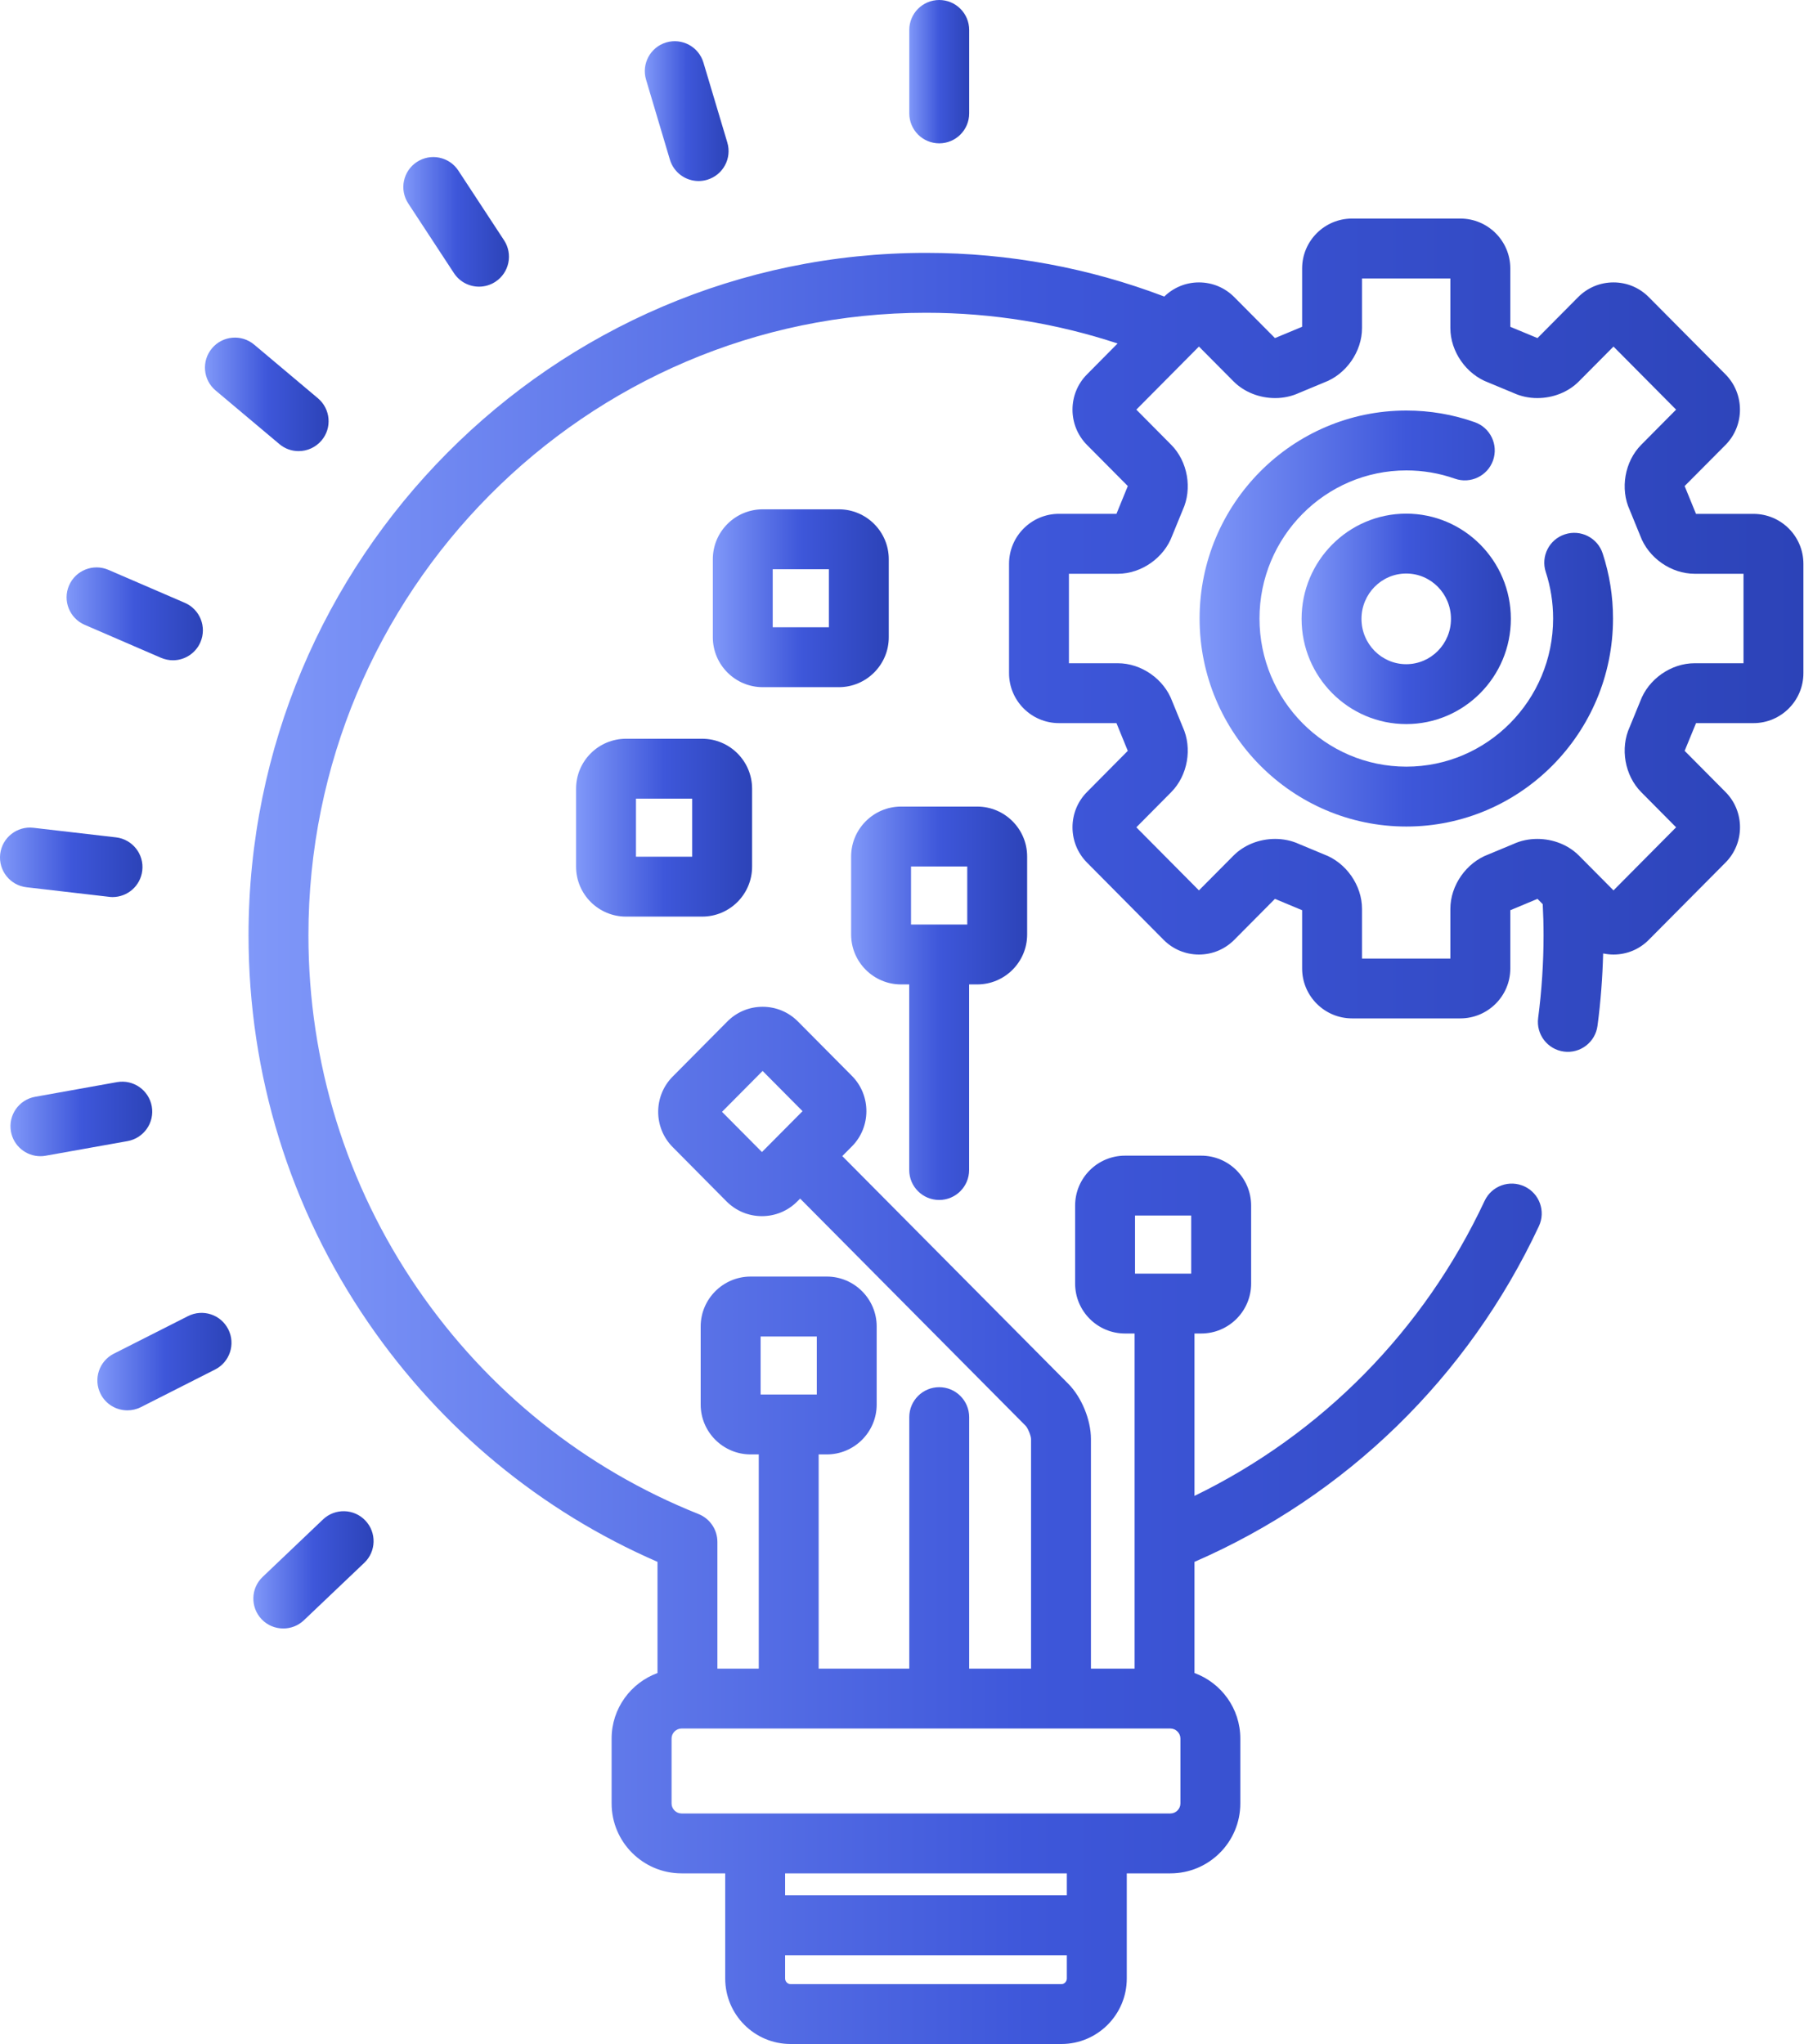 <svg width="30" height="34" viewBox="0 0 30 34" fill="none" xmlns="http://www.w3.org/2000/svg">
<path d="M29.16 8.547H28.204C28.204 8.545 28.203 8.543 28.202 8.542L28.019 8.094C28.018 8.091 28.017 8.088 28.015 8.085C28.015 8.085 28.015 8.085 28.015 8.084L28.695 7.4C29.015 7.077 29.015 6.55 28.695 6.227L27.419 4.942C27.263 4.784 27.054 4.697 26.832 4.697C26.609 4.697 26.401 4.784 26.244 4.942L25.568 5.623C25.567 5.622 25.565 5.622 25.563 5.621L25.122 5.438C25.12 5.437 25.118 5.436 25.116 5.435C25.116 5.435 25.116 5.435 25.116 5.434V4.465C25.116 4.007 24.743 3.635 24.285 3.635H22.484C22.027 3.635 21.654 4.007 21.654 4.465V5.434C21.654 5.435 21.654 5.435 21.654 5.435C21.652 5.436 21.65 5.437 21.647 5.438L21.207 5.621C21.205 5.622 21.203 5.622 21.202 5.623L20.526 4.942C20.369 4.784 20.161 4.697 19.938 4.697C19.721 4.697 19.517 4.781 19.362 4.932C18.128 4.463 16.793 4.206 15.399 4.206C9.187 4.206 4.133 9.297 4.133 15.555C4.133 17.873 4.822 20.103 6.127 22.003C7.337 23.765 8.994 25.133 10.934 25.977V27.826C10.49 27.989 10.171 28.415 10.171 28.915V29.996C10.171 30.637 10.693 31.158 11.334 31.158H12.06V32.907C12.06 33.508 12.547 33.996 13.147 33.996H17.651C18.25 33.996 18.738 33.508 18.738 32.907V31.158H19.464C20.105 31.158 20.626 30.637 20.626 29.996V28.915C20.626 28.415 20.308 27.989 19.864 27.826V25.977C22.387 24.88 24.413 22.909 25.591 20.395C25.708 20.146 25.601 19.849 25.352 19.733C25.103 19.616 24.806 19.723 24.689 19.972C23.677 22.132 21.979 23.852 19.864 24.88V22.179H19.976C20.433 22.179 20.806 21.807 20.806 21.349V20.051C20.806 19.593 20.433 19.221 19.976 19.221H18.709C18.251 19.221 17.879 19.593 17.879 20.051V21.349C17.879 21.807 18.251 22.179 18.709 22.179H18.868V27.753H18.142V23.932C18.142 23.616 17.987 23.238 17.764 23.014L14.007 19.228L14.167 19.067C14.488 18.744 14.488 18.217 14.167 17.894L13.27 16.99C13.113 16.832 12.905 16.745 12.682 16.745C12.46 16.745 12.251 16.832 12.095 16.99L11.186 17.906C10.865 18.229 10.865 18.755 11.186 19.078L12.083 19.983C12.24 20.14 12.448 20.227 12.671 20.227C12.893 20.227 13.102 20.14 13.258 19.983L13.306 19.935L17.057 23.715C17.094 23.754 17.145 23.879 17.146 23.932V27.753H16.117V23.57C16.117 23.295 15.894 23.072 15.619 23.072C15.344 23.072 15.121 23.295 15.121 23.57V27.753H13.614V24.19H13.749C14.207 24.19 14.579 23.818 14.579 23.36V22.062C14.579 21.605 14.207 21.232 13.749 21.232H12.483C12.025 21.232 11.652 21.605 11.652 22.062V23.36C11.652 23.818 12.025 24.19 12.483 24.19H12.618V27.753H11.93V25.645C11.93 25.441 11.806 25.258 11.617 25.182C9.725 24.427 8.111 23.132 6.948 21.439C5.758 19.706 5.129 17.671 5.129 15.555C5.129 9.846 9.736 5.202 15.399 5.202C16.511 5.202 17.582 5.382 18.585 5.713L18.076 6.227C17.755 6.55 17.755 7.076 18.076 7.4L18.755 8.084C18.755 8.085 18.755 8.085 18.755 8.085C18.753 8.088 18.752 8.091 18.751 8.094L18.568 8.542C18.567 8.543 18.566 8.545 18.566 8.546H17.61C17.152 8.546 16.78 8.919 16.78 9.377V11.197C16.78 11.654 17.152 12.027 17.61 12.027H18.566C18.566 12.028 18.567 12.03 18.568 12.031L18.751 12.479C18.752 12.482 18.753 12.485 18.755 12.488C18.755 12.488 18.755 12.488 18.754 12.489L18.076 13.173C17.755 13.496 17.755 14.023 18.076 14.346L19.351 15.632C19.507 15.789 19.716 15.876 19.938 15.876C20.161 15.876 20.369 15.789 20.526 15.631L21.202 14.95C21.203 14.951 21.205 14.951 21.207 14.952L21.647 15.136C21.65 15.136 21.652 15.137 21.654 15.138C21.654 15.138 21.654 15.139 21.654 15.139V16.108C21.654 16.566 22.027 16.938 22.484 16.938H24.285C24.743 16.938 25.116 16.566 25.116 16.108V15.139C25.116 15.139 25.116 15.138 25.116 15.138C25.118 15.137 25.12 15.136 25.123 15.136L25.563 14.952C25.565 14.951 25.567 14.951 25.568 14.95L25.655 15.038C25.664 15.209 25.669 15.381 25.669 15.555C25.669 16.015 25.638 16.478 25.579 16.931C25.543 17.204 25.735 17.454 26.007 17.49C26.28 17.526 26.53 17.334 26.566 17.061C26.619 16.665 26.649 16.261 26.66 15.858C26.716 15.869 26.773 15.876 26.832 15.876C27.054 15.876 27.263 15.789 27.419 15.631L28.695 14.346C29.016 14.023 29.016 13.496 28.695 13.173L28.016 12.489C28.016 12.489 28.015 12.488 28.015 12.488C28.017 12.485 28.018 12.482 28.019 12.479L28.203 12.031C28.203 12.03 28.204 12.028 28.204 12.027H29.16C29.618 12.027 29.99 11.654 29.99 11.197V9.377C29.99 8.919 29.618 8.547 29.16 8.547ZM12.671 19.161L12.007 18.492L12.682 17.812L13.346 18.481L12.671 19.161ZM17.651 33H13.147C13.098 33 13.056 32.957 13.056 32.907V32.519H17.741V32.907C17.741 32.958 17.7 33 17.651 33ZM17.741 31.523H13.056V31.158H17.741V31.523ZM18.875 20.217H19.809V21.183H18.875V20.217ZM12.649 22.229H13.583V23.194H12.649V22.229ZM11.168 28.915C11.168 28.825 11.244 28.749 11.334 28.749H19.464C19.554 28.749 19.63 28.825 19.63 28.915V29.996C19.63 30.086 19.554 30.162 19.464 30.162H11.334C11.244 30.162 11.168 30.086 11.168 29.996V28.915ZM28.994 11.031H28.181C27.788 11.031 27.411 11.296 27.276 11.665L27.102 12.09C26.939 12.444 27.018 12.898 27.293 13.175L27.873 13.76L26.832 14.809L26.257 14.23C26.082 14.054 25.829 13.953 25.564 13.953C25.425 13.953 25.288 13.982 25.169 14.037L24.751 14.211C24.384 14.348 24.119 14.725 24.119 15.117V15.943H22.65V15.117C22.65 14.725 22.386 14.348 22.019 14.211L21.601 14.037C21.481 13.982 21.345 13.953 21.206 13.953C20.941 13.953 20.688 14.054 20.513 14.23L19.938 14.809L18.897 13.76L19.477 13.175C19.752 12.898 19.831 12.444 19.668 12.09L19.494 11.665C19.359 11.296 18.982 11.031 18.589 11.031H17.776V9.543H18.589C18.982 9.543 19.359 9.277 19.494 8.908L19.668 8.483C19.831 8.129 19.752 7.675 19.477 7.398L18.897 6.813L19.938 5.764L20.513 6.343C20.688 6.519 20.941 6.621 21.206 6.621C21.345 6.621 21.481 6.591 21.601 6.536L22.019 6.362C22.386 6.226 22.65 5.848 22.65 5.456V4.631H24.119V5.456C24.119 5.848 24.384 6.226 24.751 6.362L25.169 6.536C25.289 6.591 25.425 6.621 25.564 6.621C25.829 6.621 26.082 6.52 26.257 6.343L26.832 5.764L27.873 6.813L27.293 7.398C27.018 7.675 26.939 8.129 27.102 8.483L27.276 8.909C27.411 9.277 27.788 9.543 28.181 9.543H28.994V11.031Z" fill="url(#paint0_linear_530_2483)"/>
<path d="M26.652 9.205C26.567 8.944 26.285 8.801 26.024 8.887C25.762 8.972 25.62 9.253 25.706 9.515C25.787 9.763 25.828 10.023 25.828 10.287C25.828 11.646 24.733 12.751 23.387 12.751C22.04 12.751 20.945 11.646 20.945 10.287C20.945 8.929 22.04 7.824 23.387 7.824C23.663 7.824 23.935 7.87 24.193 7.961C24.453 8.053 24.737 7.917 24.829 7.658C24.92 7.398 24.785 7.114 24.525 7.022C24.16 6.893 23.777 6.828 23.387 6.828C21.491 6.828 19.949 8.38 19.949 10.287C19.949 12.195 21.491 13.747 23.387 13.747C25.282 13.747 26.824 12.195 26.824 10.287C26.824 9.918 26.766 9.553 26.652 9.205Z" fill="url(#paint1_linear_530_2483)"/>
<path d="M23.385 8.543C22.425 8.543 21.645 9.328 21.645 10.293C21.645 11.258 22.425 12.043 23.385 12.043C24.345 12.043 25.125 11.258 25.125 10.293C25.126 9.328 24.345 8.543 23.385 8.543ZM23.385 11.047C22.974 11.047 22.641 10.709 22.641 10.293C22.641 9.877 22.975 9.539 23.385 9.539C23.796 9.539 24.129 9.877 24.129 10.293C24.13 10.709 23.796 11.047 23.385 11.047Z" fill="url(#paint2_linear_530_2483)"/>
<path d="M16.251 13.415H14.984C14.527 13.415 14.154 13.788 14.154 14.245V15.543C14.154 16.001 14.527 16.373 14.984 16.373H15.12V19.46C15.12 19.735 15.343 19.958 15.618 19.958C15.893 19.958 16.116 19.735 16.116 19.46V16.373H16.251C16.709 16.373 17.081 16.001 17.081 15.543V14.245C17.081 13.788 16.709 13.415 16.251 13.415ZM16.085 15.377H15.15V14.411H16.085V15.377Z" fill="url(#paint3_linear_530_2483)"/>
<path d="M15.619 0C15.344 0 15.121 0.223 15.121 0.498V1.886C15.121 2.161 15.344 2.384 15.619 2.384C15.894 2.384 16.117 2.161 16.117 1.886V0.498C16.117 0.223 15.894 0 15.619 0Z" fill="url(#paint4_linear_530_2483)"/>
<path d="M12.095 2.37L11.698 1.041C11.619 0.777 11.342 0.628 11.078 0.706C10.815 0.785 10.665 1.062 10.744 1.326L11.14 2.655C11.205 2.872 11.403 3.011 11.618 3.011C11.665 3.011 11.713 3.004 11.76 2.99C12.024 2.911 12.174 2.634 12.095 2.37Z" fill="url(#paint5_linear_530_2483)"/>
<path d="M8.382 3.996L7.622 2.837C7.471 2.607 7.162 2.543 6.932 2.694C6.702 2.845 6.638 3.154 6.789 3.384L7.549 4.543C7.645 4.689 7.804 4.768 7.966 4.768C8.06 4.768 8.155 4.741 8.239 4.686C8.469 4.535 8.533 4.226 8.382 3.996Z" fill="url(#paint6_linear_530_2483)"/>
<path d="M5.287 6.624L4.227 5.732C4.016 5.555 3.702 5.582 3.525 5.793C3.348 6.004 3.375 6.318 3.586 6.495L4.646 7.386C4.739 7.465 4.853 7.503 4.966 7.503C5.108 7.503 5.249 7.442 5.348 7.325C5.525 7.115 5.497 6.801 5.287 6.624Z" fill="url(#paint7_linear_530_2483)"/>
<path d="M3.073 10.026L1.803 9.478C1.55 9.369 1.257 9.485 1.148 9.738C1.039 9.99 1.156 10.283 1.408 10.392L2.678 10.941C2.743 10.968 2.81 10.982 2.876 10.982C3.068 10.982 3.252 10.869 3.333 10.681C3.442 10.428 3.326 10.135 3.073 10.026Z" fill="url(#paint8_linear_530_2483)"/>
<path d="M1.929 13.927L0.555 13.768C0.282 13.736 0.035 13.932 0.003 14.205C-0.028 14.479 0.168 14.726 0.441 14.757L1.814 14.916C1.834 14.919 1.853 14.92 1.872 14.92C2.122 14.92 2.337 14.733 2.366 14.479C2.398 14.206 2.202 13.959 1.929 13.927Z" fill="url(#paint9_linear_530_2483)"/>
<path d="M2.524 18.401C2.475 18.13 2.216 17.95 1.946 17.998L0.584 18.242C0.314 18.29 0.133 18.549 0.182 18.82C0.225 19.061 0.435 19.23 0.671 19.23C0.7 19.23 0.73 19.228 0.76 19.222L2.121 18.979C2.392 18.93 2.572 18.672 2.524 18.401Z" fill="url(#paint10_linear_530_2483)"/>
<path d="M3.796 22.109C3.672 21.863 3.372 21.765 3.126 21.89L1.892 22.515C1.647 22.639 1.549 22.939 1.673 23.184C1.761 23.358 1.936 23.457 2.118 23.457C2.193 23.457 2.27 23.44 2.342 23.404L3.577 22.778C3.822 22.654 3.92 22.354 3.796 22.109Z" fill="url(#paint11_linear_530_2483)"/>
<path d="M6.075 25.289C5.886 25.09 5.57 25.082 5.371 25.272L4.368 26.227C4.168 26.416 4.161 26.732 4.35 26.931C4.448 27.034 4.579 27.085 4.711 27.085C4.834 27.085 4.958 27.04 5.054 26.948L6.058 25.993C6.257 25.804 6.265 25.488 6.075 25.289Z" fill="url(#paint12_linear_530_2483)"/>
<path d="M11.677 12.287H10.41C9.952 12.287 9.58 12.659 9.58 13.117V14.415C9.58 14.873 9.952 15.245 10.41 15.245H11.677C12.135 15.245 12.507 14.873 12.507 14.415V13.117C12.507 12.659 12.135 12.287 11.677 12.287ZM11.511 14.249H10.576V13.283H11.511V14.249Z" fill="url(#paint13_linear_530_2483)"/>
<path d="M13.95 8.471H12.684C12.226 8.471 11.854 8.843 11.854 9.301V10.599C11.854 11.056 12.226 11.429 12.684 11.429H13.95C14.408 11.429 14.78 11.056 14.78 10.599V9.301C14.78 8.843 14.408 8.471 13.95 8.471ZM13.784 10.433H12.85V9.467H13.784V10.433Z" fill="url(#paint14_linear_530_2483)"/>
<defs>
<linearGradient id="paint0_linear_530_2483" x1="4.133" y1="18.815" x2="29.99" y2="18.815" gradientUnits="userSpaceOnUse">
<stop stop-color="#8098F9"/>
<stop offset="0.5" stop-color="#3E57DA"/>
<stop offset="1" stop-color="#2C43B8"/>
</linearGradient>
<linearGradient id="paint1_linear_530_2483" x1="19.949" y1="10.287" x2="26.824" y2="10.287" gradientUnits="userSpaceOnUse">
<stop stop-color="#8098F9"/>
<stop offset="0.5" stop-color="#3E57DA"/>
<stop offset="1" stop-color="#2C43B8"/>
</linearGradient>
<linearGradient id="paint2_linear_530_2483" x1="21.645" y1="10.293" x2="25.125" y2="10.293" gradientUnits="userSpaceOnUse">
<stop stop-color="#8098F9"/>
<stop offset="0.5" stop-color="#3E57DA"/>
<stop offset="1" stop-color="#2C43B8"/>
</linearGradient>
<linearGradient id="paint3_linear_530_2483" x1="14.154" y1="16.687" x2="17.081" y2="16.687" gradientUnits="userSpaceOnUse">
<stop stop-color="#8098F9"/>
<stop offset="0.5" stop-color="#3E57DA"/>
<stop offset="1" stop-color="#2C43B8"/>
</linearGradient>
<linearGradient id="paint4_linear_530_2483" x1="15.121" y1="1.192" x2="16.117" y2="1.192" gradientUnits="userSpaceOnUse">
<stop stop-color="#8098F9"/>
<stop offset="0.5" stop-color="#3E57DA"/>
<stop offset="1" stop-color="#2C43B8"/>
</linearGradient>
<linearGradient id="paint5_linear_530_2483" x1="10.723" y1="1.848" x2="12.116" y2="1.848" gradientUnits="userSpaceOnUse">
<stop stop-color="#8098F9"/>
<stop offset="0.5" stop-color="#3E57DA"/>
<stop offset="1" stop-color="#2C43B8"/>
</linearGradient>
<linearGradient id="paint6_linear_530_2483" x1="6.707" y1="3.69" x2="8.464" y2="3.69" gradientUnits="userSpaceOnUse">
<stop stop-color="#8098F9"/>
<stop offset="0.5" stop-color="#3E57DA"/>
<stop offset="1" stop-color="#2C43B8"/>
</linearGradient>
<linearGradient id="paint7_linear_530_2483" x1="3.408" y1="6.559" x2="5.464" y2="6.559" gradientUnits="userSpaceOnUse">
<stop stop-color="#8098F9"/>
<stop offset="0.5" stop-color="#3E57DA"/>
<stop offset="1" stop-color="#2C43B8"/>
</linearGradient>
<linearGradient id="paint8_linear_530_2483" x1="1.107" y1="10.209" x2="3.374" y2="10.209" gradientUnits="userSpaceOnUse">
<stop stop-color="#8098F9"/>
<stop offset="0.5" stop-color="#3E57DA"/>
<stop offset="1" stop-color="#2C43B8"/>
</linearGradient>
<linearGradient id="paint9_linear_530_2483" x1="0" y1="14.342" x2="2.37" y2="14.342" gradientUnits="userSpaceOnUse">
<stop stop-color="#8098F9"/>
<stop offset="0.5" stop-color="#3E57DA"/>
<stop offset="1" stop-color="#2C43B8"/>
</linearGradient>
<linearGradient id="paint10_linear_530_2483" x1="0.174" y1="18.61" x2="2.531" y2="18.61" gradientUnits="userSpaceOnUse">
<stop stop-color="#8098F9"/>
<stop offset="0.5" stop-color="#3E57DA"/>
<stop offset="1" stop-color="#2C43B8"/>
</linearGradient>
<linearGradient id="paint11_linear_530_2483" x1="1.619" y1="22.647" x2="3.85" y2="22.647" gradientUnits="userSpaceOnUse">
<stop stop-color="#8098F9"/>
<stop offset="0.5" stop-color="#3E57DA"/>
<stop offset="1" stop-color="#2C43B8"/>
</linearGradient>
<linearGradient id="paint12_linear_530_2483" x1="4.213" y1="26.11" x2="6.212" y2="26.11" gradientUnits="userSpaceOnUse">
<stop stop-color="#8098F9"/>
<stop offset="0.5" stop-color="#3E57DA"/>
<stop offset="1" stop-color="#2C43B8"/>
</linearGradient>
<linearGradient id="paint13_linear_530_2483" x1="9.58" y1="13.766" x2="12.507" y2="13.766" gradientUnits="userSpaceOnUse">
<stop stop-color="#8098F9"/>
<stop offset="0.5" stop-color="#3E57DA"/>
<stop offset="1" stop-color="#2C43B8"/>
</linearGradient>
<linearGradient id="paint14_linear_530_2483" x1="11.854" y1="9.95" x2="14.78" y2="9.95" gradientUnits="userSpaceOnUse">
<stop stop-color="#8098F9"/>
<stop offset="0.5" stop-color="#3E57DA"/>
<stop offset="1" stop-color="#2C43B8"/>
</linearGradient>
</defs>
</svg>

